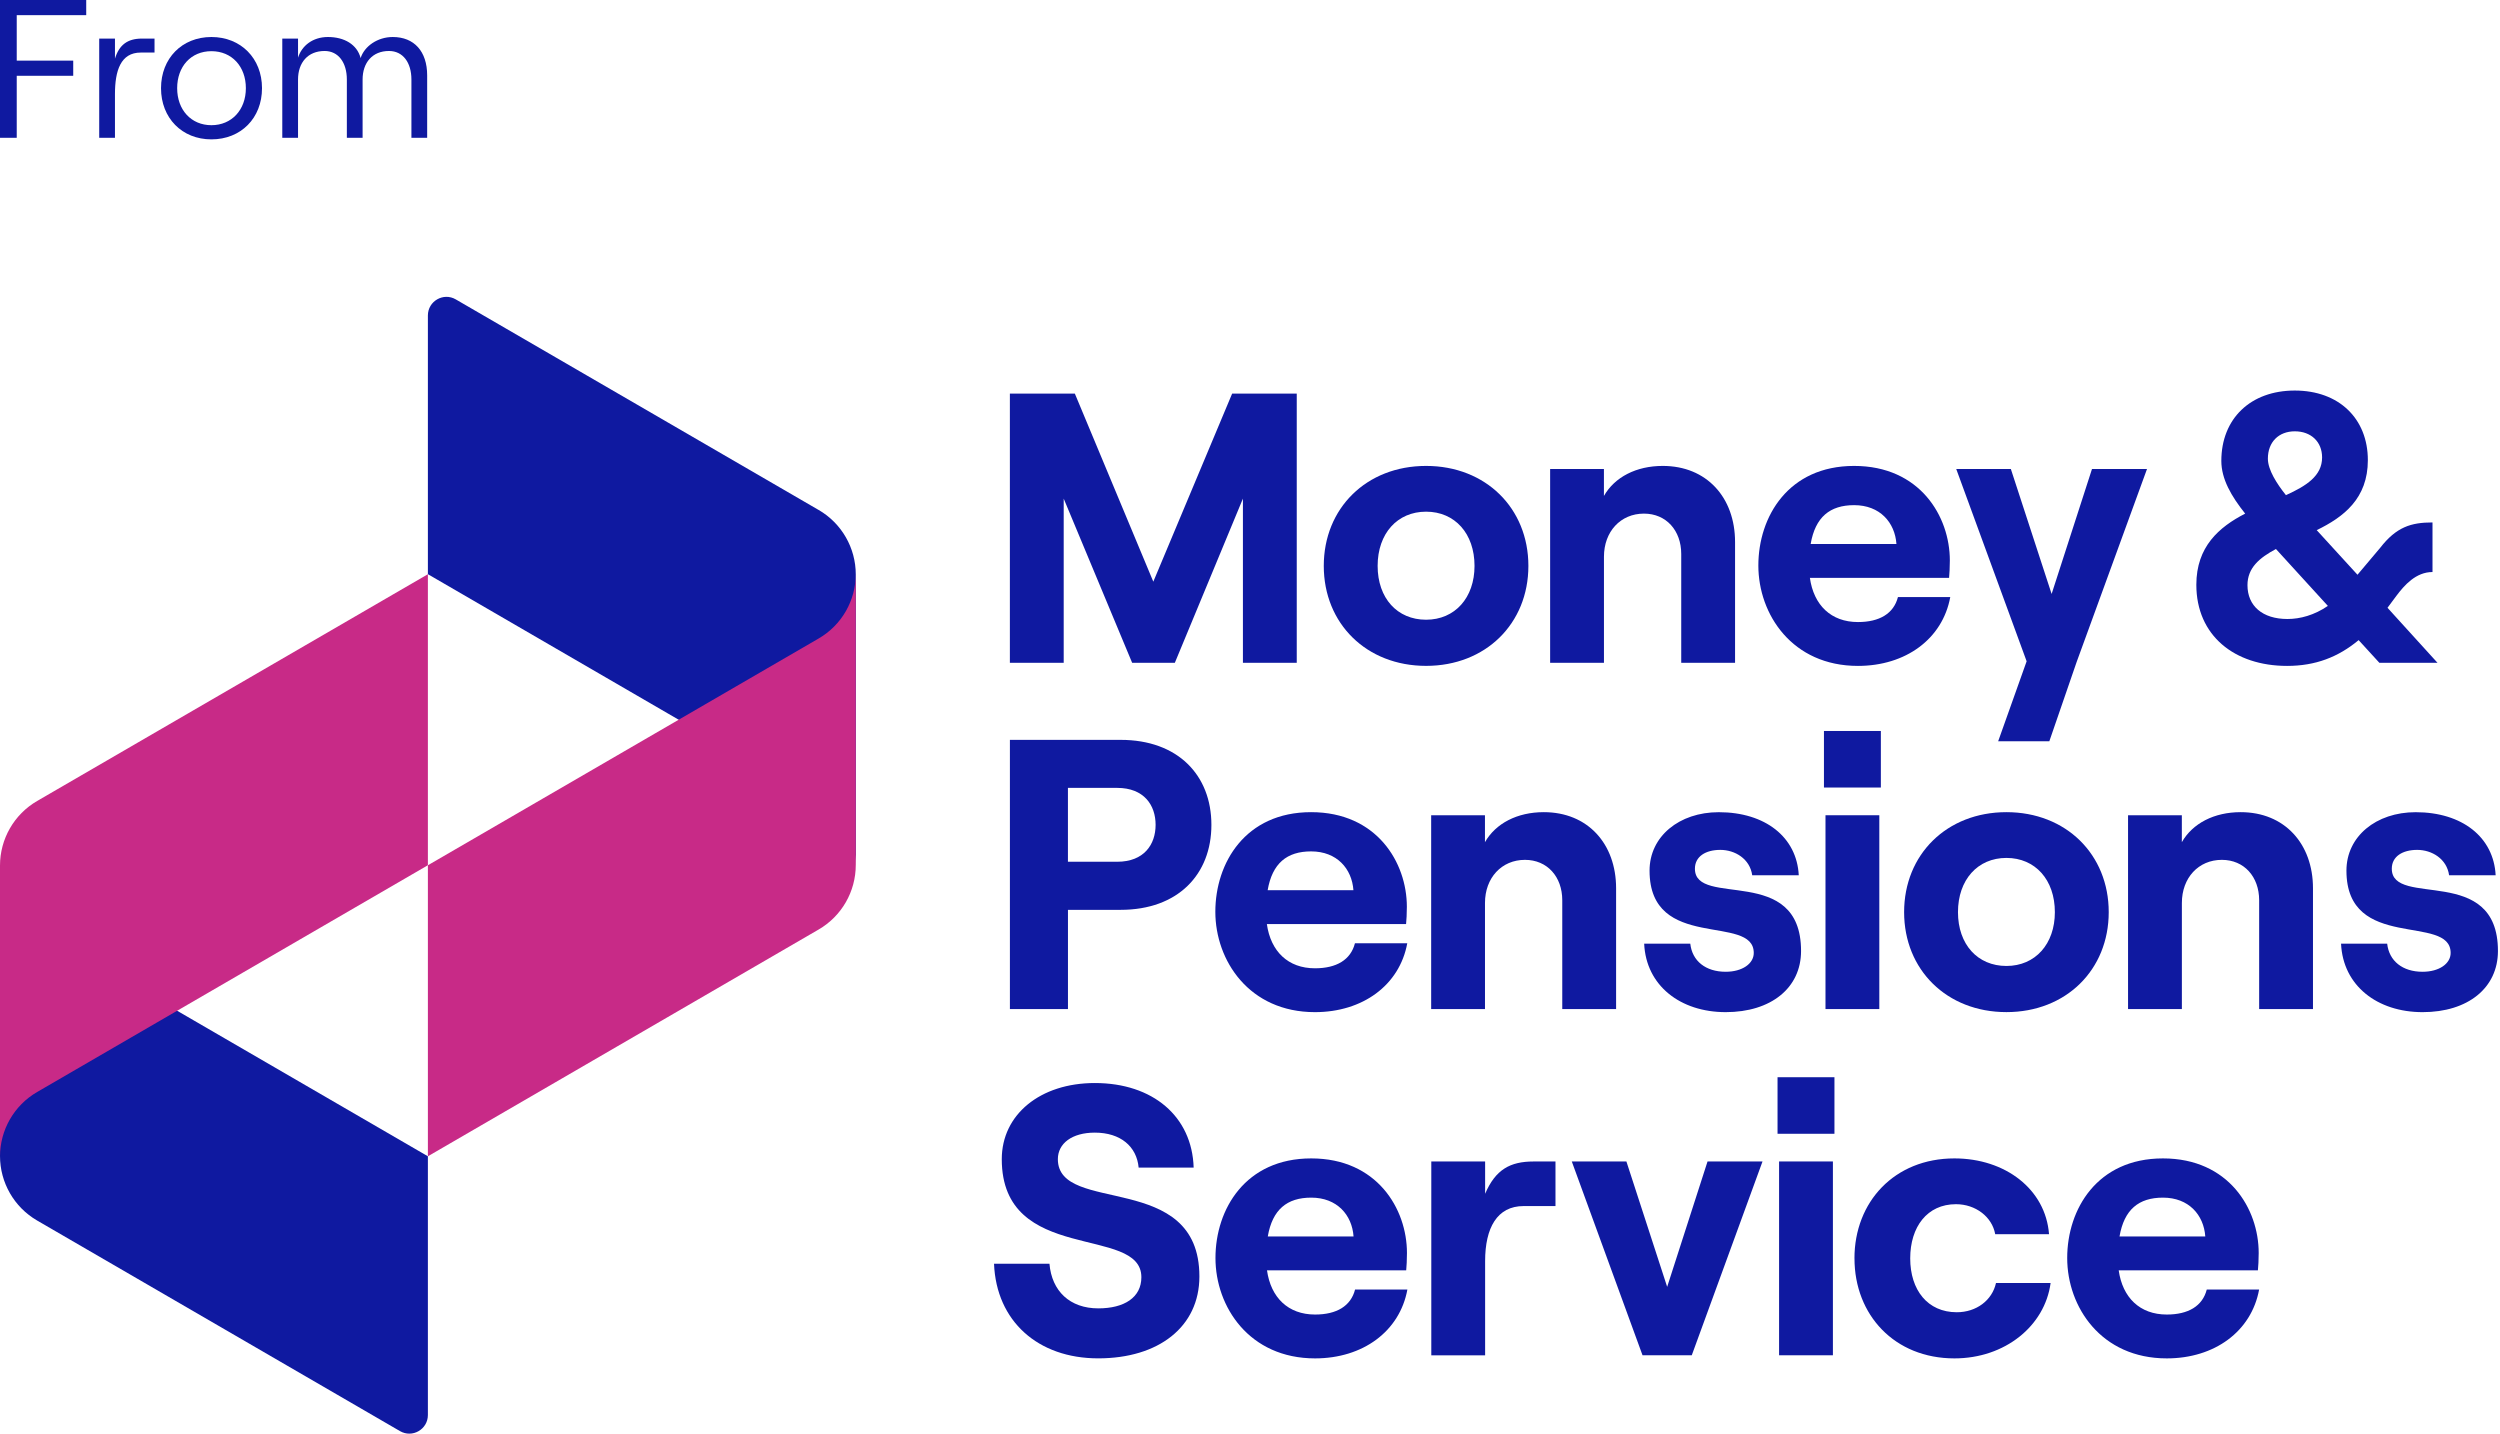 <svg width="762" height="437" viewBox="0 0 762 437" fill="none" xmlns="http://www.w3.org/2000/svg">
<g clip-path="url(#clip0_635_2117)">
<path d="M0 0H26.28V4.62H5.1V18.48H22.32V23.1H5.1V42H0V0Z" fill="#0F19A0"/>
<path d="M42.9 16.02C36.78 16.02 35.04 21.54 35.04 28.68V42H30.24V11.76H35.04V17.88C36.3 13.74 38.82 11.76 43.26 11.76H47.1V16.02H42.9Z" fill="#0F19A0"/>
<path d="M49.08 26.88C49.08 17.76 55.5 11.28 64.44 11.28C73.38 11.28 79.86 17.76 79.86 26.88C79.86 36 73.44 42.48 64.44 42.48C55.44 42.48 49.08 35.94 49.08 26.88ZM74.94 26.88C74.94 20.28 70.68 15.6 64.44 15.6C58.2 15.6 54 20.28 54 26.88C54 33.48 58.26 38.16 64.44 38.16C70.62 38.16 74.94 33.48 74.94 26.88Z" fill="#0F19A0"/>
<path d="M86.04 11.76H90.84V17.58C91.98 13.92 95.34 11.28 99.96 11.28C104.94 11.28 108.84 13.56 109.92 17.7C111.06 14.1 115.08 11.28 119.7 11.28C126.24 11.28 130.2 15.66 130.2 22.98V42H125.4V24.24C125.4 19.08 122.82 15.54 118.56 15.54C113.52 15.54 110.52 19.08 110.52 24.24V42H105.72V24.24C105.72 19.08 103.14 15.54 98.94 15.54C93.84 15.54 90.84 19.08 90.84 24.24V42H86.04V11.76Z" fill="#0F19A0"/>
<path d="M11.314 372.015C4.308 367.947 0 360.451 0 352.346V263.644C0 271.759 4.308 279.255 11.314 283.313L130.419 352.436V431.303C130.419 435.671 125.682 438.399 121.914 436.2L11.314 372.015Z" fill="#0F19A0"/>
<path d="M11.314 244.144C4.308 248.212 0 255.708 0 263.814V352.516C0 344.4 4.308 336.904 11.314 332.846L130.419 263.724V175.022L11.314 244.144Z" fill="#C82A87"/>
<path d="M249.525 155.432C256.532 159.5 260.839 166.996 260.839 175.102V263.804C260.839 255.688 256.532 248.192 249.525 244.134L130.42 175.012V96.155C130.42 91.787 135.157 89.058 138.925 91.257L249.525 155.442V155.432Z" fill="#0F19A0"/>
<path d="M249.525 283.313C256.532 279.246 260.839 271.75 260.839 263.644V174.942C260.839 183.058 256.532 190.554 249.525 194.611L130.42 263.734V352.436L249.525 283.313Z" fill="#C82A87"/>
<path d="M303 385.194H319.876C320.576 393.512 326.085 398.791 334.763 398.791C342.621 398.791 347.89 395.512 347.89 389.293C347.89 373.237 305.34 385.544 305.34 353.312C305.34 339.715 317.057 330.108 333.703 330.108C351.399 330.108 363.356 340.305 363.826 355.891H347.06C346.47 349.443 341.551 345.224 333.693 345.224C326.775 345.224 322.436 348.503 322.436 353.312C322.436 370.428 365.576 356.591 365.576 389.064C365.576 404.42 353.149 414.028 334.743 414.028C316.337 414.028 303.68 402.66 302.98 385.194" fill="#0F19A0"/>
<path d="M386.421 376.876H412.565C412.095 370.308 407.526 365.039 399.668 365.039C392.279 365.039 387.83 368.668 386.421 376.876ZM428.971 393.053C426.621 405.83 415.374 414.038 400.837 414.038C380.792 414.038 370.475 398.331 370.475 383.445C370.475 368.558 379.612 353.082 399.658 353.082C419.703 353.082 428.841 368.438 428.841 381.915C428.841 384.145 428.721 385.904 428.611 387.194H386.181C387.351 395.512 392.629 400.671 400.837 400.671C407.406 400.671 411.735 398.091 413.025 393.053H428.971Z" fill="#0F19A0"/>
<path d="M464.392 367.609C456.304 367.609 452.665 374.287 452.665 384.375V413.098H436.259V354.022H452.665V363.869C455.834 356.481 460.283 354.022 467.431 354.022H474.11V367.619H464.382L464.392 367.609Z" fill="#0F19A0"/>
<path d="M479.079 354.012H495.725L508.152 392.233L520.459 354.012H537.215L515.65 413.088H500.644L479.079 354.012Z" fill="#0F19A0"/>
<path d="M542.264 354.012H558.67V413.088H542.264V354.012ZM559.14 345.574H541.794V328.338H559.14V345.574Z" fill="#0F19A0"/>
<path d="M565.238 383.555C565.238 366.319 577.425 353.082 595.711 353.082C611.187 353.082 623.494 362.46 624.544 376.177H608.138C607.198 370.898 602.16 367.039 596.181 367.039C587.393 367.039 582.234 373.957 582.234 383.565C582.234 393.173 587.513 399.971 596.421 399.971C602.399 399.971 607.208 396.342 608.378 391.063H625.024C623.264 404.19 611.077 414.038 595.721 414.038C577.435 414.038 565.248 400.791 565.248 383.565" fill="#0F19A0"/>
<path d="M646.029 376.876H672.173C671.703 370.308 667.134 365.039 659.276 365.039C651.888 365.039 647.439 368.668 646.029 376.876ZM688.579 393.053C686.23 405.83 674.982 414.038 660.446 414.038C640.401 414.038 630.083 398.331 630.083 383.445C630.083 368.558 639.221 353.082 659.266 353.082C679.311 353.082 688.449 368.438 688.449 381.915C688.449 384.145 688.329 385.904 688.209 387.194H645.779C646.949 395.512 652.228 400.671 660.436 400.671C666.994 400.671 671.333 398.091 672.623 393.053H688.569H688.579Z" fill="#0F19A0"/>
<path d="M340.512 262.663C348.72 262.663 352.229 257.384 352.229 251.406C352.229 245.427 348.71 240.148 340.512 240.148H325.505V262.653H340.512V262.663ZM307.81 225.512H341.572C359.037 225.512 369.235 236.299 369.235 251.416C369.235 266.532 359.037 277.319 341.572 277.319H325.515V307.562H307.82V225.512H307.81Z" fill="#0F19A0"/>
<path d="M386.381 271.341H412.525C412.055 264.773 407.486 259.504 399.628 259.504C392.239 259.504 387.79 263.143 386.381 271.341ZM428.931 287.517C426.581 300.294 415.334 308.502 400.797 308.502C380.752 308.502 370.435 292.796 370.435 277.91C370.435 263.023 379.572 247.547 399.618 247.547C419.663 247.547 428.811 262.903 428.811 276.38C428.811 278.61 428.691 280.369 428.571 281.659H386.141C387.311 289.977 392.589 295.136 400.797 295.136C407.366 295.136 411.695 292.556 412.984 287.517H428.931Z" fill="#0F19A0"/>
<path d="M436.209 248.487H452.615V256.695C455.894 250.956 462.463 247.547 470.551 247.547C483.918 247.547 492.586 257.155 492.586 270.751V307.563H476.179V274.39C476.179 267.242 471.611 262.083 464.812 262.083C457.664 262.083 452.625 267.592 452.625 275.21V307.563H436.219V248.487H436.209Z" fill="#0F19A0"/>
<path d="M501.134 287.637H515.2C515.78 292.916 519.889 296.195 525.988 296.195C531.027 296.195 534.546 293.736 534.546 290.456C534.546 278.379 502.783 290.227 502.783 265.372C502.783 254.945 511.811 247.557 523.878 247.557C538.065 247.557 547.673 255.175 548.263 266.782H534.076C533.376 261.743 528.797 259.044 524.348 259.044C519.899 259.044 516.61 261.033 516.61 264.783C516.61 276.86 548.962 263.143 548.962 289.867C548.962 301.114 539.815 308.502 525.988 308.502C512.161 308.502 501.724 300.414 501.144 287.637" fill="#0F19A0"/>
<path d="M556.41 248.487H572.816V307.563H556.41V248.487ZM573.286 240.039H555.94V222.803H573.286V240.039Z" fill="#0F19A0"/>
<path d="M626.324 278.02C626.324 268.172 620.346 261.494 611.558 261.494C602.77 261.494 596.791 268.172 596.791 278.02C596.791 287.867 602.77 294.426 611.558 294.426C620.346 294.426 626.324 287.747 626.324 278.02ZM580.375 278.02C580.375 260.434 593.382 247.547 611.558 247.547C629.733 247.547 642.74 260.444 642.74 278.02C642.74 295.595 629.733 308.492 611.558 308.492C593.382 308.492 580.375 295.595 580.375 278.02Z" fill="#0F19A0"/>
<path d="M648.619 248.487H665.025V256.695C668.305 250.956 674.873 247.547 682.961 247.547C696.318 247.547 704.996 257.155 704.996 270.751V307.563H688.59V274.39C688.59 267.242 684.021 262.083 677.222 262.083C670.074 262.083 665.035 267.592 665.035 275.21V307.563H648.629V248.487H648.619Z" fill="#0F19A0"/>
<path d="M713.544 287.638H727.611C728.2 292.916 732.3 296.196 738.398 296.196C743.437 296.196 746.956 293.736 746.956 290.457C746.956 278.38 715.194 290.227 715.194 265.373C715.194 254.945 724.221 247.557 736.289 247.557C750.475 247.557 760.083 255.175 760.673 266.783H746.486C745.786 261.744 741.207 259.044 736.758 259.044C732.31 259.044 729.02 261.034 729.02 264.783C729.02 276.86 761.373 263.143 761.373 289.867C761.373 301.114 752.225 308.503 738.398 308.503C724.571 308.503 714.134 300.415 713.554 287.638" fill="#0F19A0"/>
<path d="M696.757 150.92C702.965 148.101 707.774 145.061 707.774 139.433C707.774 134.624 704.375 131.465 699.456 131.465C694.537 131.465 691.248 134.744 691.248 139.793C691.248 143.192 693.948 147.411 696.757 150.93M709.534 184.682L693.708 167.336C688.669 170.035 685.03 173.075 685.03 178.354C685.03 184.682 689.599 188.671 697.217 188.671C701.086 188.671 705.425 187.501 709.524 184.682M725.24 202.028L718.912 195.11C712.703 200.268 705.785 202.968 697.107 202.968C681.051 202.968 669.443 193.71 669.443 178.234C669.443 166.626 676.362 160.648 684.33 156.549C680.111 151.27 677.062 146.001 677.062 140.493C677.062 127.596 685.969 119.038 699.446 119.038C712.923 119.038 721.721 127.596 721.721 140.253C721.721 151.97 714.333 157.598 706.135 161.588L718.562 175.184L725.48 166.976C730.399 160.648 734.858 159.238 741.426 159.238V174.354C736.387 174.354 732.868 178.344 730.409 181.623L727.71 185.252L742.946 202.018H725.25L725.24 202.028Z" fill="#0F19A0"/>
<path d="M307.81 119.978H327.615L351.529 177.294L375.554 119.978H395.249V202.028H378.843V151.98L358.088 202.028H345.081L324.216 151.98V202.028H307.81V119.978Z" fill="#0F19A0"/>
<path d="M449.435 172.485C449.435 162.638 443.457 155.959 434.669 155.959C425.881 155.959 419.902 162.638 419.902 172.485C419.902 182.333 425.881 188.892 434.669 188.892C443.457 188.892 449.435 182.213 449.435 172.485ZM403.486 172.485C403.486 154.9 416.493 142.013 434.669 142.013C452.845 142.013 465.852 154.91 465.852 172.485C465.852 190.061 452.845 202.958 434.669 202.958C416.493 202.958 403.486 190.061 403.486 172.485Z" fill="#0F19A0"/>
<path d="M472.47 142.952H488.876V151.161C492.155 145.422 498.724 142.013 506.812 142.013C520.178 142.013 528.846 151.62 528.846 165.217V202.028H512.44V168.856C512.44 161.708 507.871 156.549 501.073 156.549C493.925 156.549 488.886 162.058 488.886 169.676V202.028H472.48V142.952H472.47Z" fill="#0F19A0"/>
<path d="M551.891 165.807H578.035C577.565 159.239 572.996 153.97 565.138 153.97C557.75 153.97 553.301 157.609 551.891 165.807ZM594.441 181.983C592.092 194.76 580.845 202.968 566.308 202.968C546.263 202.968 535.945 187.262 535.945 172.375C535.945 157.489 545.083 142.013 565.128 142.013C585.174 142.013 594.311 157.369 594.311 170.846C594.311 173.075 594.191 174.835 594.081 176.125H551.652C552.821 184.443 558.1 189.601 566.308 189.601C572.867 189.601 577.206 187.022 578.495 181.983H594.441Z" fill="#0F19A0"/>
<path d="M632.952 201.798L624.634 225.942H609.038L617.716 201.558L596.261 142.952H612.907L625.334 181.043L637.641 142.952H654.407L632.952 201.798Z" fill="#0F19A0"/>
</g>
<defs>
<clipPath id="clip0_635_2117">
<rect width="761.95" height="436.978" fill="white"/>
</clipPath>
</defs>
</svg>
